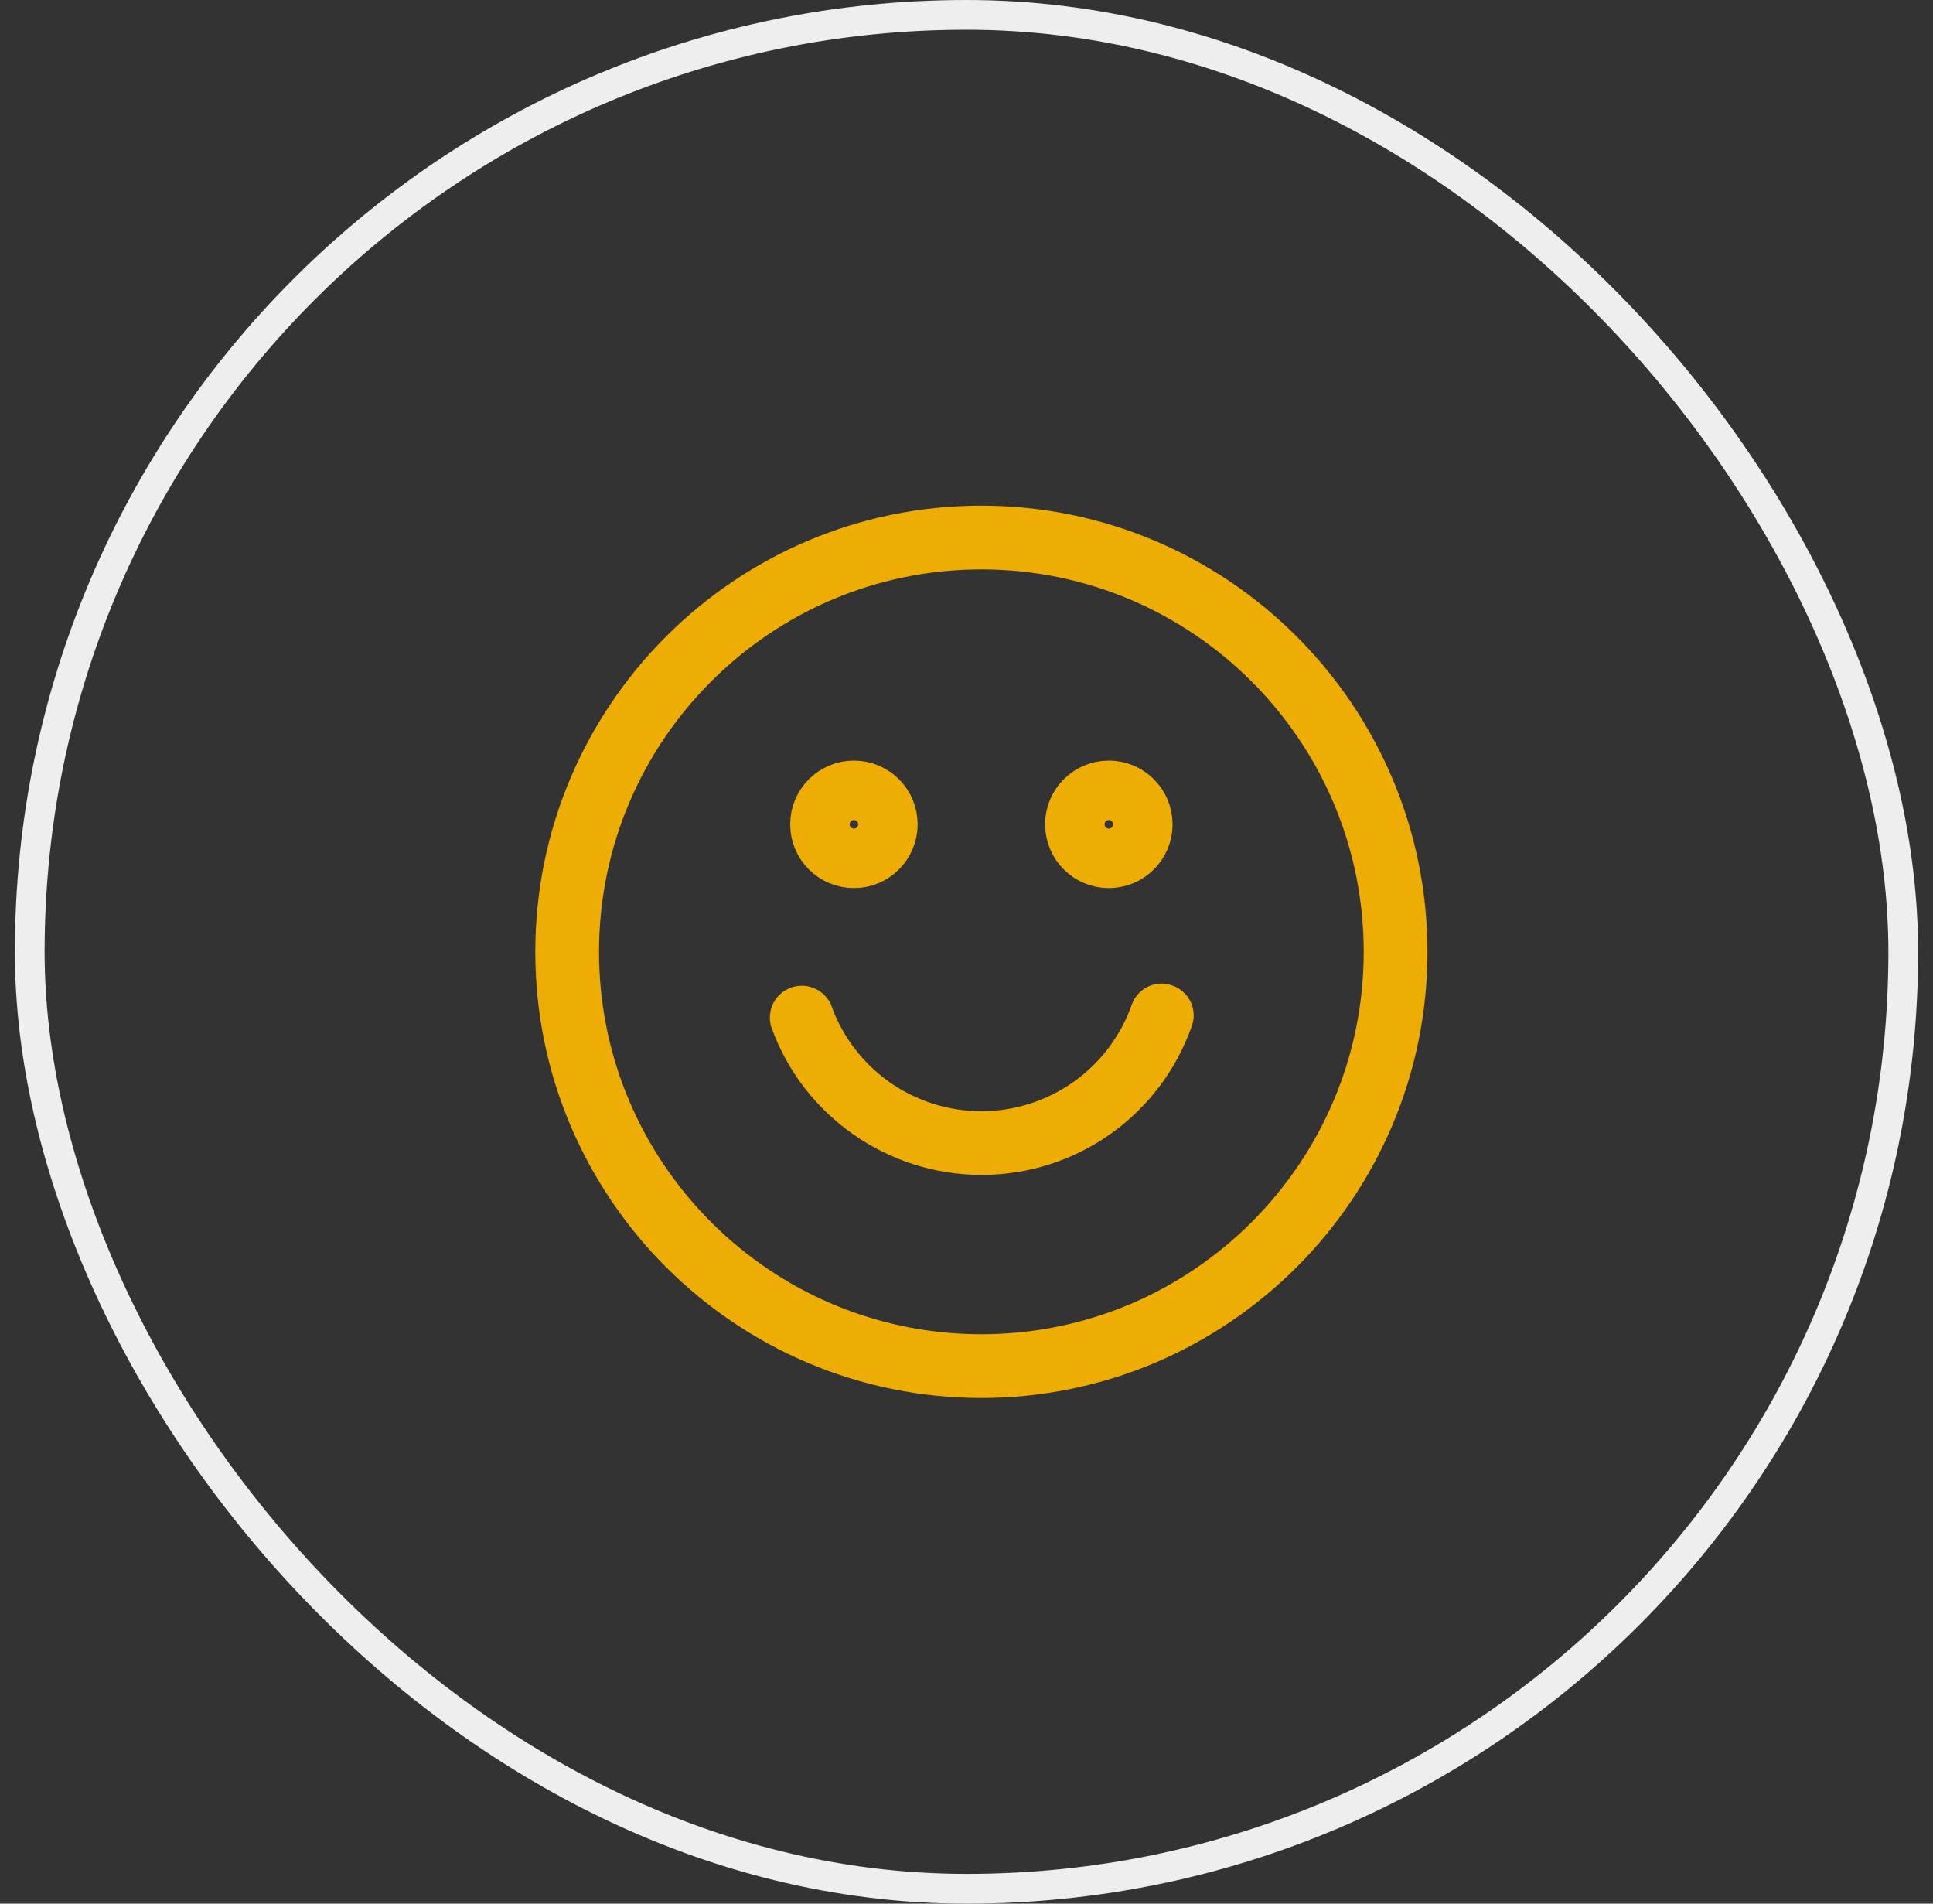 <svg width="65" height="64" viewBox="0 0 65 64" fill="none" xmlns="http://www.w3.org/2000/svg">
<rect x="0" y="0" width="65" height="64" fill="#333333" stroke="none"/>
<rect x="1" y="0.5" width="63" height="63" rx="31.5" stroke="#EEEEEE"/>
<path d="M33.002 38.5H33C30.267 38.5 27.809 36.772 26.888 34.22C26.886 34.206 26.889 34.192 26.895 34.179C26.904 34.163 26.918 34.15 26.936 34.144C26.953 34.137 26.973 34.138 26.99 34.145C27.002 34.15 27.013 34.159 27.021 34.17C27.463 35.387 28.266 36.441 29.324 37.19C30.399 37.951 31.683 38.359 33 38.359C34.317 38.359 35.601 37.951 36.676 37.19C37.751 36.429 38.563 35.353 39 34.111L39.002 34.106C39.007 34.093 39.017 34.08 39.034 34.072C39.042 34.068 39.049 34.066 39.054 34.066C39.058 34.066 39.063 34.066 39.07 34.069L39.085 34.075L39.102 34.081C39.114 34.085 39.127 34.095 39.135 34.112C39.139 34.121 39.141 34.128 39.141 34.133C39.141 34.137 39.141 34.141 39.138 34.148L39.133 34.161L39.128 34.175C38.682 35.442 37.852 36.539 36.755 37.314C35.657 38.089 34.346 38.503 33.002 38.5ZM29.857 27.714C29.857 28.346 29.346 28.857 28.714 28.857C28.083 28.857 27.571 28.346 27.571 27.714C27.571 27.083 28.083 26.571 28.714 26.571C29.346 26.571 29.857 27.083 29.857 27.714ZM38.429 27.714C38.429 28.346 37.917 28.857 37.286 28.857C36.654 28.857 36.143 28.346 36.143 27.714C36.143 27.083 36.654 26.571 37.286 26.571C37.917 26.571 38.429 27.083 38.429 27.714ZM33 46C25.281 46 19 39.719 19 32C19 24.281 25.281 18 33 18C40.719 18 47 24.281 47 32C47 39.719 40.719 46 33 46ZM33 18.143C25.355 18.143 19.143 24.355 19.143 32C19.143 39.645 25.355 45.857 33 45.857C40.645 45.857 46.857 39.645 46.857 32C46.857 24.355 40.645 18.143 33 18.143Z" stroke="#EEAD04" stroke-width="2"/>
</svg>
